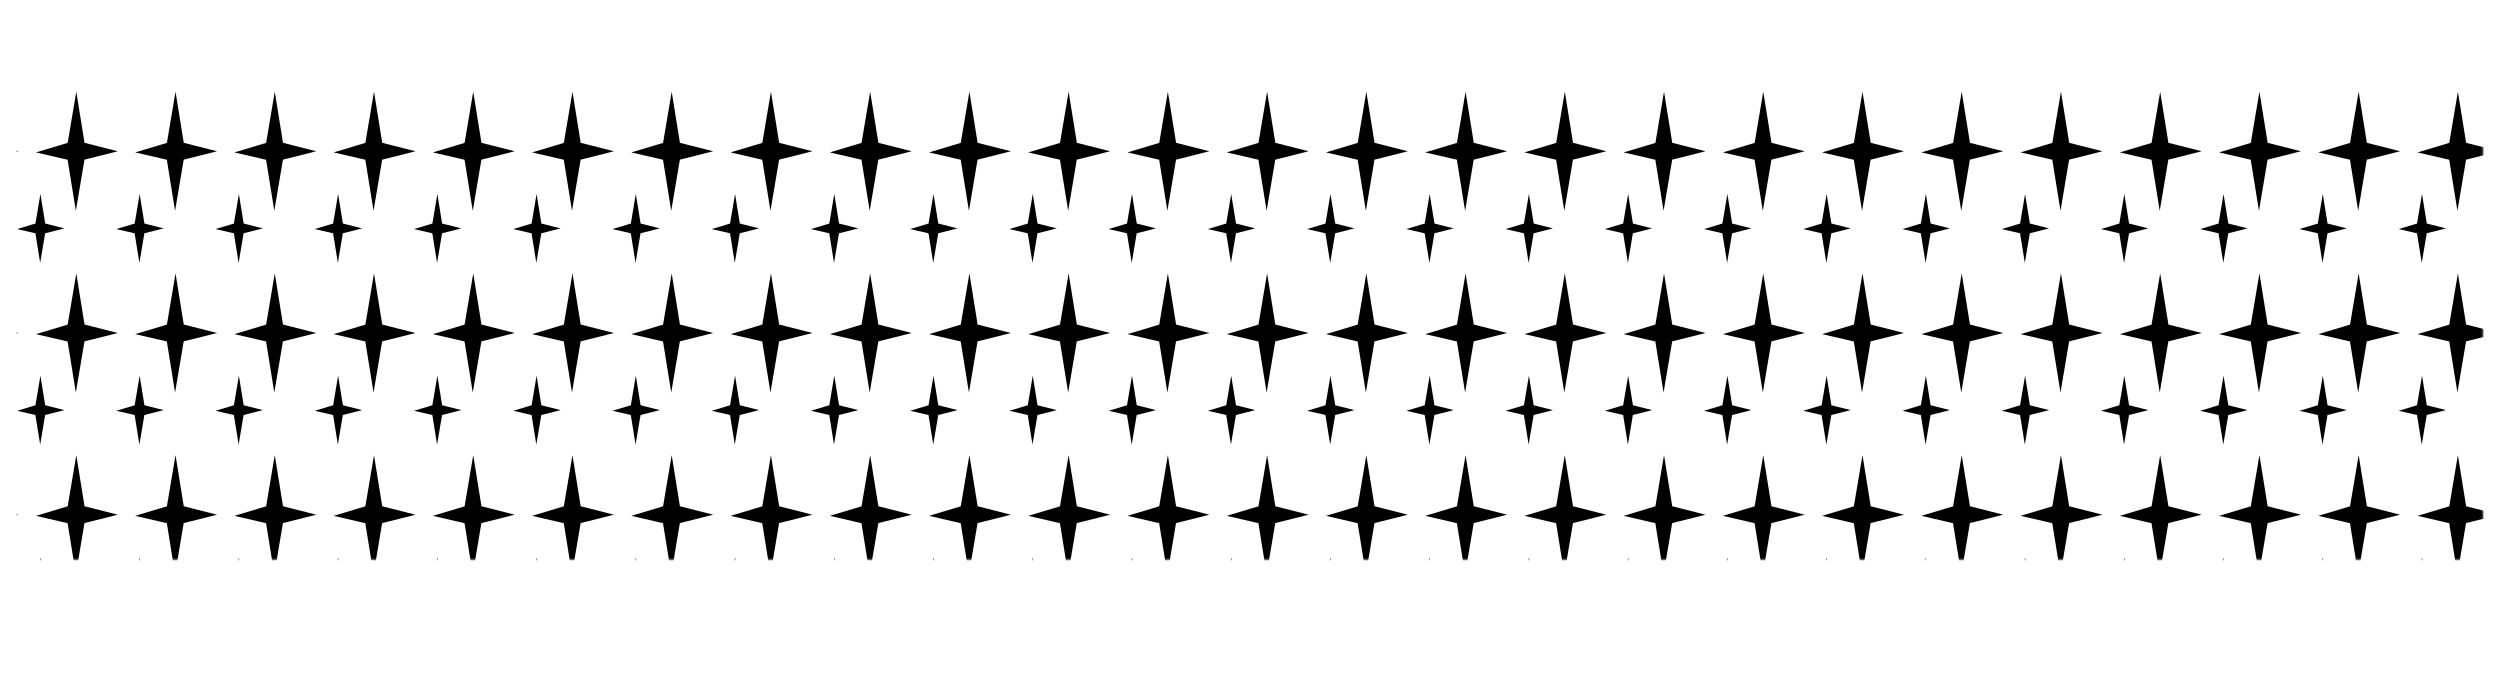 <?xml version="1.0" encoding="UTF-8"?> <svg xmlns="http://www.w3.org/2000/svg" width="1500" height="406" viewBox="0 0 1500 406" fill="none"><mask id="mask0_131_4" style="mask-type:luminance" maskUnits="userSpaceOnUse" x="10" y="55" width="1480" height="281"><path d="M1489.76 55.01H10.25V335.8H1489.76V55.01Z" fill="white"></path></mask><g mask="url(#mask0_131_4)"><path d="M-3.19 87.12L-8.82 85.69L-10.081 77.89L-13.761 55.01L-18.941 85.73L-37.98 91.45L-21.101 95.35L-18.98 95.84L-17.291 106.3L-14.04 126.52L-12.23 115.79L-8.86 95.8L-4.96 94.82L11.13 90.76L-3.19 87.12Z" fill="black"></path><path d="M56.35 87.12L50.72 85.69L49.46 77.89L45.78 55.01L40.6 85.73L21.56 91.45L38.44 95.35L40.56 95.84L42.25 106.3L45.5 126.52L47.31 115.79L50.68 95.8L54.58 94.82L70.67 90.76L56.35 87.12Z" fill="black"></path><path d="M30.37 134.93L27.11 134.11L26.39 129.59L25.8 125.96L25.15 121.94L24.55 118.2L24.26 116.36L23.97 118.05L23.23 122.42L22.5 126.79L21.26 134.13L10.25 137.44L21.24 139.98L24.1 157.73L27.09 139.96L38.65 137.04L30.37 134.93Z" fill="black"></path><path d="M115.89 87.12L110.26 85.69L109 77.89L105.32 55.01L100.14 85.73L81.1 91.45L97.98 95.35L100.1 95.84L101.79 106.3L105.04 126.52L106.85 115.79L110.22 95.8L114.12 94.82L130.21 90.76L115.89 87.12Z" fill="black"></path><path d="M89.909 134.93L86.649 134.11L85.929 129.59L85.339 125.96L84.689 121.94L84.089 118.2L83.799 116.36L83.509 118.05L82.769 122.42L82.039 126.79L80.799 134.13L69.779 137.44L80.779 139.98L83.639 157.73L86.629 139.96L98.189 137.04L89.909 134.93Z" fill="black"></path><path d="M175.42 87.12L169.8 85.69L168.54 77.89L164.86 55.01L159.68 85.73L140.64 91.45L157.52 95.35L159.64 95.84L161.33 106.3L164.58 126.52L166.39 115.79L169.76 95.8L173.66 94.82L189.75 90.76L175.42 87.12Z" fill="black"></path><path d="M149.449 134.93L146.189 134.11L145.469 129.59L144.879 125.96L144.229 121.94L143.629 118.2L143.329 116.36L143.049 118.05L142.309 122.42L141.579 126.79L140.339 134.13L129.319 137.44L140.319 139.98L143.179 157.73L146.169 139.96L157.729 137.04L149.449 134.93Z" fill="black"></path><path d="M234.96 87.12L229.34 85.69L228.08 77.89L224.4 55.01L219.22 85.73L200.18 91.45L217.06 95.35L219.18 95.84L220.87 106.3L224.12 126.52L225.93 115.79L229.3 95.8L233.2 94.82L249.29 90.76L234.96 87.12Z" fill="black"></path><path d="M208.989 134.93L205.729 134.11L204.999 129.59L204.419 125.96L203.769 121.94L203.169 118.2L202.869 116.36L202.589 118.05L201.849 122.42L201.119 126.79L199.879 134.13L188.859 137.44L199.859 139.98L202.709 157.73L205.709 139.96L217.269 137.04L208.989 134.93Z" fill="black"></path><path d="M294.5 87.12L288.88 85.69L287.62 77.89L283.94 55.01L278.76 85.73L259.72 91.45L276.6 95.35L278.72 95.84L280.41 106.3L283.66 126.52L285.47 115.79L288.84 95.8L292.74 94.82L308.83 90.76L294.5 87.12Z" fill="black"></path><path d="M268.529 134.93L265.269 134.11L264.539 129.59L263.959 125.96L263.309 121.94L262.709 118.2L262.409 116.36L262.129 118.05L261.389 122.42L260.659 126.79L259.419 134.13L248.399 137.44L259.399 139.98L262.249 157.73L265.249 139.96L276.809 137.04L268.529 134.93Z" fill="black"></path><path d="M354.04 87.12L348.41 85.69L347.16 77.89L343.48 55.01L338.3 85.73L319.26 91.45L336.14 95.35L338.26 95.84L339.95 106.3L343.2 126.52L345.01 115.79L348.38 95.8L352.28 94.82L368.37 90.76L354.04 87.12Z" fill="black"></path><path d="M328.069 134.93L324.809 134.11L324.079 129.59L323.499 125.96L322.849 121.94L322.249 118.2L321.949 116.36L321.669 118.05L320.929 122.42L320.199 126.79L318.959 134.13L307.939 137.44L318.939 139.98L321.789 157.73L324.789 139.96L336.349 137.04L328.069 134.93Z" fill="black"></path><path d="M413.58 87.12L407.95 85.69L406.7 77.89L403.02 55.01L397.84 85.73L378.8 91.45L395.68 95.35L397.8 95.84L399.49 106.3L402.74 126.52L404.55 115.79L407.92 95.8L411.82 94.82L427.91 90.76L413.58 87.12Z" fill="black"></path><path d="M387.609 134.93L384.349 134.11L383.619 129.59L383.039 125.96L382.389 121.94L381.789 118.2L381.489 116.36L381.209 118.05L380.469 122.42L379.739 126.79L378.499 134.13L367.479 137.44L378.479 139.98L381.329 157.73L384.329 139.96L395.889 137.04L387.609 134.93Z" fill="black"></path><path d="M473.12 87.12L467.49 85.69L466.24 77.89L462.56 55.01L457.38 85.73L438.34 91.45L455.22 95.35L457.34 95.84L459.02 106.3L462.28 126.52L464.09 115.79L467.46 95.8L471.36 94.82L487.45 90.76L473.12 87.12Z" fill="black"></path><path d="M447.15 134.93L443.89 134.11L443.16 129.59L442.58 125.96L441.93 121.94L441.33 118.2L441.03 116.36L440.75 118.05L440.01 122.42L439.28 126.79L438.04 134.13L427.02 137.44L438.02 139.98L440.87 157.73L443.87 139.96L455.43 137.04L447.15 134.93Z" fill="black"></path><path d="M532.66 87.12L527.03 85.69L525.78 77.89L522.1 55.01L516.92 85.73L497.88 91.45L514.76 95.35L516.88 95.84L518.56 106.3L521.82 126.52L523.63 115.79L527 95.8L530.9 94.82L546.99 90.76L532.66 87.12Z" fill="black"></path><path d="M506.69 134.93L503.43 134.11L502.7 129.59L502.12 125.96L501.47 121.94L500.87 118.2L500.57 116.36L500.29 118.05L499.55 122.42L498.82 126.79L497.58 134.13L486.56 137.44L497.56 139.98L500.41 157.73L503.41 139.96L514.97 137.04L506.69 134.93Z" fill="black"></path><path d="M592.2 87.12L586.57 85.69L585.32 77.89L581.64 55.01L576.46 85.73L557.42 91.45L574.3 95.35L576.42 95.84L578.1 106.3L581.36 126.52L583.17 115.79L586.54 95.8L590.44 94.82L606.53 90.76L592.2 87.12Z" fill="black"></path><path d="M566.23 134.93L562.97 134.11L562.24 129.59L561.66 125.96L561.01 121.94L560.41 118.2L560.11 116.36L559.83 118.05L559.09 122.42L558.36 126.79L557.12 134.13L546.1 137.44L557.1 139.98L559.95 157.73L562.95 139.96L574.51 137.04L566.23 134.93Z" fill="black"></path><path d="M651.74 87.12L646.11 85.69L644.86 77.89L641.18 55.01L636 85.73L616.96 91.45L633.84 95.35L635.96 95.84L637.64 106.3L640.9 126.52L642.71 115.79L646.07 95.8L649.98 94.82L666.07 90.76L651.74 87.12Z" fill="black"></path><path d="M625.77 134.93L622.51 134.11L621.78 129.59L621.2 125.96L620.55 121.94L619.95 118.2L619.65 116.36L619.37 118.05L618.63 122.42L617.9 126.79L616.66 134.13L605.64 137.44L616.64 139.98L619.49 157.73L622.49 139.96L634.05 137.04L625.77 134.93Z" fill="black"></path><path d="M711.28 87.12L705.65 85.69L704.4 77.89L700.72 55.01L695.54 85.73L676.5 91.45L693.38 95.35L695.5 95.84L697.18 106.3L700.44 126.52L702.25 115.79L705.61 95.8L709.52 94.82L725.61 90.76L711.28 87.12Z" fill="black"></path><path d="M685.31 134.93L682.05 134.11L681.32 129.59L680.74 125.96L680.09 121.94L679.49 118.2L679.19 116.36L678.91 118.05L678.17 122.42L677.44 126.79L676.2 134.13L665.18 137.44L676.18 139.98L679.03 157.73L682.03 139.96L693.59 137.04L685.31 134.93Z" fill="black"></path><path d="M770.82 87.12L765.19 85.69L763.94 77.89L760.26 55.01L755.08 85.73L736.04 91.45L752.92 95.35L755.04 95.84L756.72 106.3L759.98 126.52L761.79 115.79L765.15 95.8L769.06 94.82L785.15 90.76L770.82 87.12Z" fill="black"></path><path d="M744.85 134.93L741.59 134.11L740.86 129.59L740.28 125.96L739.63 121.94L739.03 118.2L738.73 116.36L738.45 118.05L737.71 122.42L736.98 126.79L735.74 134.13L724.72 137.44L735.72 139.98L738.57 157.73L741.57 139.96L753.13 137.04L744.85 134.93Z" fill="black"></path><path d="M830.36 87.12L824.73 85.69L823.48 77.89L819.8 55.01L814.62 85.73L795.58 91.45L812.46 95.35L814.58 95.84L816.26 106.3L819.52 126.52L821.33 115.79L824.69 95.8L828.6 94.82L844.69 90.76L830.36 87.12Z" fill="black"></path><path d="M804.39 134.93L801.13 134.11L800.4 129.59L799.82 125.96L799.17 121.94L798.57 118.2L798.27 116.36L797.99 118.05L797.25 122.42L796.52 126.79L795.28 134.13L784.26 137.44L795.26 139.98L798.11 157.73L801.11 139.96L812.67 137.04L804.39 134.93Z" fill="black"></path><path d="M889.9 87.12L884.27 85.69L883.02 77.89L879.34 55.01L874.16 85.73L855.12 91.45L872 95.35L874.12 95.84L875.8 106.3L879.06 126.52L880.87 115.79L884.23 95.8L888.14 94.82L904.23 90.76L889.9 87.12Z" fill="black"></path><path d="M863.93 134.93L860.67 134.11L859.94 129.59L859.36 125.96L858.71 121.94L858.11 118.2L857.81 116.36L857.53 118.05L856.79 122.42L856.06 126.79L854.82 134.13L843.8 137.44L854.8 139.98L857.65 157.73L860.65 139.96L872.21 137.04L863.93 134.93Z" fill="black"></path><path d="M949.44 87.12L943.81 85.69L942.56 77.89L938.88 55.01L933.7 85.73L914.66 91.45L931.54 95.35L933.66 95.84L935.34 106.3L938.6 126.52L940.41 115.79L943.77 95.8L947.68 94.82L963.77 90.76L949.44 87.12Z" fill="black"></path><path d="M923.47 134.93L920.21 134.11L919.48 129.59L918.9 125.96L918.25 121.94L917.65 118.2L917.35 116.36L917.07 118.05L916.33 122.42L915.6 126.79L914.36 134.13L903.34 137.44L914.34 139.98L917.19 157.73L920.19 139.96L931.75 137.04L923.47 134.93Z" fill="black"></path><path d="M1008.98 87.12L1003.35 85.69L1002.1 77.89L998.41 55.01L993.24 85.73L974.2 91.45L991.08 95.35L993.2 95.84L994.88 106.3L998.14 126.52L999.95 115.79L1003.31 95.8L1007.22 94.82L1023.31 90.76L1008.98 87.12Z" fill="black"></path><path d="M983.01 134.93L979.75 134.11L979.02 129.59L978.44 125.96L977.79 121.94L977.19 118.2L976.89 116.36L976.61 118.05L975.87 122.42L975.13 126.79L973.9 134.13L962.88 137.44L973.88 139.98L976.73 157.73L979.73 139.96L991.29 137.04L983.01 134.93Z" fill="black"></path><path d="M1068.52 87.12L1062.89 85.69L1061.64 77.89L1057.95 55.01L1052.78 85.73L1033.74 91.45L1050.62 95.35L1052.74 95.84L1054.42 106.3L1057.68 126.52L1059.49 115.79L1062.85 95.8L1066.76 94.82L1082.85 90.76L1068.52 87.12Z" fill="black"></path><path d="M1042.55 134.93L1039.29 134.11L1038.56 129.59L1037.98 125.96L1037.33 121.94L1036.73 118.2L1036.43 116.36L1036.15 118.05L1035.41 122.42L1034.67 126.79L1033.44 134.13L1022.42 137.44L1033.42 139.98L1036.27 157.73L1039.27 139.96L1050.83 137.04L1042.55 134.93Z" fill="black"></path><path d="M1128.06 87.12L1122.43 85.69L1121.18 77.89L1117.49 55.01L1112.32 85.73L1093.28 91.45L1110.16 95.35L1112.28 95.84L1113.96 106.3L1117.22 126.52L1119.03 115.79L1122.39 95.8L1126.3 94.82L1142.38 90.76L1128.06 87.12Z" fill="black"></path><path d="M1102.09 134.93L1098.83 134.11L1098.1 129.59L1097.52 125.96L1096.87 121.94L1096.27 118.2L1095.97 116.36L1095.69 118.05L1094.95 122.42L1094.21 126.79L1092.98 134.13L1081.96 137.44L1092.96 139.98L1095.81 157.73L1098.81 139.96L1110.37 137.04L1102.09 134.93Z" fill="black"></path><path d="M1187.6 87.12L1181.97 85.69L1180.72 77.89L1177.03 55.01L1171.86 85.73L1152.82 91.45L1169.7 95.35L1171.82 95.84L1173.5 106.3L1176.76 126.52L1178.57 115.79L1181.93 95.8L1185.84 94.82L1201.92 90.76L1187.6 87.12Z" fill="black"></path><path d="M1161.63 134.93L1158.37 134.11L1157.64 129.59L1157.06 125.96L1156.41 121.94L1155.81 118.2L1155.51 116.36L1155.23 118.05L1154.49 122.42L1153.75 126.79L1152.52 134.13L1141.5 137.44L1152.5 139.98L1155.35 157.73L1158.35 139.96L1169.91 137.04L1161.63 134.93Z" fill="black"></path><path d="M1247.14 87.12L1241.51 85.69L1240.26 77.89L1236.57 55.01L1231.4 85.73L1212.36 91.45L1229.24 95.35L1231.36 95.84L1233.04 106.3L1236.3 126.52L1238.1 115.79L1241.47 95.8L1245.38 94.82L1261.46 90.76L1247.14 87.12Z" fill="black"></path><path d="M1221.16 134.93L1217.91 134.11L1217.18 129.59L1216.6 125.96L1215.95 121.94L1215.35 118.2L1215.05 116.36L1214.77 118.05L1214.03 122.42L1213.29 126.79L1212.06 134.13L1201.04 137.44L1212.04 139.98L1214.89 157.73L1217.89 139.96L1229.45 137.04L1221.16 134.93Z" fill="black"></path><path d="M1306.68 87.12L1301.05 85.69L1299.8 77.89L1296.11 55.01L1290.94 85.73L1271.9 91.45L1288.78 95.35L1290.9 95.84L1292.58 106.3L1295.84 126.52L1297.64 115.79L1301.01 95.8L1304.92 94.82L1321 90.76L1306.68 87.12Z" fill="black"></path><path d="M1280.7 134.93L1277.45 134.11L1276.72 129.59L1276.14 125.96L1275.49 121.94L1274.89 118.2L1274.59 116.36L1274.31 118.05L1273.57 122.42L1272.83 126.79L1271.6 134.13L1260.58 137.44L1271.57 139.98L1274.43 157.73L1277.43 139.96L1288.99 137.04L1280.7 134.93Z" fill="black"></path><path d="M1366.22 87.12L1360.59 85.69L1359.34 77.89L1355.65 55.01L1350.48 85.73L1331.44 91.45L1348.32 95.35L1350.44 95.84L1352.12 106.3L1355.38 126.52L1357.18 115.79L1360.55 95.8L1364.46 94.82L1380.54 90.76L1366.22 87.12Z" fill="black"></path><path d="M1340.24 134.93L1336.99 134.11L1336.26 129.59L1335.68 125.96L1335.03 121.94L1334.43 118.2L1334.13 116.36L1333.85 118.05L1333.11 122.42L1332.37 126.79L1331.14 134.13L1320.12 137.44L1331.11 139.98L1333.97 157.73L1336.97 139.96L1348.53 137.04L1340.24 134.93Z" fill="black"></path><path d="M1425.76 87.12L1420.13 85.69L1418.88 77.89L1415.19 55.01L1410.02 85.73L1390.98 91.45L1407.86 95.35L1409.98 95.84L1411.66 106.3L1414.92 126.52L1416.72 115.79L1420.09 95.8L1424 94.82L1440.08 90.76L1425.76 87.12Z" fill="black"></path><path d="M1399.78 134.93L1396.53 134.11L1395.8 129.59L1395.22 125.96L1394.57 121.94L1393.97 118.2L1393.67 116.36L1393.39 118.05L1392.65 122.42L1391.91 126.79L1390.68 134.13L1379.66 137.44L1390.65 139.98L1393.51 157.73L1396.51 139.96L1408.07 137.04L1399.78 134.93Z" fill="black"></path><path d="M1485.3 87.12L1479.67 85.69L1478.42 77.89L1474.73 55.01L1469.56 85.73L1450.51 91.45L1467.4 95.35L1469.52 95.84L1471.2 106.3L1474.46 126.52L1476.26 115.79L1479.63 95.8L1483.54 94.82L1499.62 90.76L1485.3 87.12Z" fill="black"></path><path d="M1459.32 134.93L1456.07 134.11L1455.34 129.59L1454.76 125.96L1454.11 121.94L1453.51 118.2L1453.21 116.36L1452.92 118.05L1452.19 122.42L1451.45 126.79L1450.22 134.13L1439.2 137.44L1450.19 139.98L1453.05 157.73L1456.04 139.96L1467.61 137.04L1459.32 134.93Z" fill="black"></path><path d="M-3.19 196.15L-8.82 194.72L-10.081 186.92L-13.761 164.04L-18.941 194.76L-37.98 200.48L-21.101 204.38L-18.98 204.87L-17.291 215.33L-14.04 235.55L-12.23 224.83L-8.86 204.83L-4.96 203.85L11.13 199.8L-3.19 196.15Z" fill="black"></path><path d="M56.35 196.15L50.72 194.72L49.46 186.92L45.78 164.04L40.6 194.76L21.56 200.48L38.44 204.38L40.56 204.87L42.25 215.33L45.5 235.55L47.31 224.83L50.68 204.83L54.58 203.85L70.67 199.8L56.35 196.15Z" fill="black"></path><path d="M30.37 243.97L27.11 243.14L26.39 238.63L25.8 234.99L25.15 230.97L24.55 227.23L24.26 225.39L23.97 227.09L23.23 231.45L22.5 235.82L21.26 243.16L10.25 246.47L21.24 249.01L24.1 266.76L27.09 248.99L38.65 246.07L30.37 243.97Z" fill="black"></path><path d="M115.89 196.15L110.26 194.72L109 186.92L105.32 164.04L100.14 194.76L81.1 200.48L97.98 204.38L100.1 204.87L101.79 215.33L105.04 235.55L106.85 224.83L110.22 204.83L114.12 203.85L130.21 199.8L115.89 196.15Z" fill="black"></path><path d="M89.909 243.97L86.649 243.14L85.929 238.63L85.339 234.99L84.689 230.97L84.089 227.23L83.799 225.39L83.509 227.09L82.769 231.45L82.039 235.82L80.799 243.16L69.779 246.47L80.779 249.01L83.639 266.76L86.629 248.99L98.189 246.07L89.909 243.97Z" fill="black"></path><path d="M175.42 196.15L169.8 194.72L168.54 186.92L164.86 164.04L159.68 194.76L140.64 200.48L157.52 204.38L159.64 204.87L161.33 215.33L164.58 235.55L166.39 224.83L169.76 204.83L173.66 203.85L189.75 199.8L175.42 196.15Z" fill="black"></path><path d="M149.449 243.97L146.189 243.14L145.469 238.63L144.879 234.99L144.229 230.97L143.629 227.23L143.329 225.39L143.049 227.09L142.309 231.45L141.579 235.82L140.339 243.16L129.319 246.47L140.319 249.01L143.179 266.76L146.169 248.99L157.729 246.07L149.449 243.97Z" fill="black"></path><path d="M234.96 196.15L229.34 194.72L228.08 186.92L224.4 164.04L219.22 194.76L200.18 200.48L217.06 204.38L219.18 204.87L220.87 215.33L224.12 235.55L225.93 224.83L229.3 204.83L233.2 203.85L249.29 199.8L234.96 196.15Z" fill="black"></path><path d="M208.989 243.97L205.729 243.14L204.999 238.63L204.419 234.99L203.769 230.97L203.169 227.23L202.869 225.39L202.589 227.09L201.849 231.45L201.119 235.82L199.879 243.16L188.859 246.47L199.859 249.01L202.709 266.76L205.709 248.99L217.269 246.07L208.989 243.97Z" fill="black"></path><path d="M294.5 196.15L288.88 194.72L287.62 186.92L283.94 164.04L278.76 194.76L259.72 200.48L276.6 204.38L278.72 204.87L280.41 215.33L283.66 235.55L285.47 224.83L288.84 204.83L292.74 203.85L308.83 199.8L294.5 196.15Z" fill="black"></path><path d="M268.529 243.97L265.269 243.14L264.539 238.63L263.959 234.99L263.309 230.97L262.709 227.23L262.409 225.39L262.129 227.09L261.389 231.45L260.659 235.82L259.419 243.16L248.399 246.47L259.399 249.01L262.249 266.76L265.249 248.99L276.809 246.07L268.529 243.97Z" fill="black"></path><path d="M354.04 196.15L348.41 194.72L347.16 186.92L343.48 164.04L338.3 194.76L319.26 200.48L336.14 204.38L338.26 204.87L339.95 215.33L343.2 235.55L345.01 224.83L348.38 204.83L352.28 203.85L368.37 199.8L354.04 196.15Z" fill="black"></path><path d="M328.069 243.97L324.809 243.14L324.079 238.63L323.499 234.99L322.849 230.97L322.249 227.23L321.949 225.39L321.669 227.09L320.929 231.45L320.199 235.82L318.959 243.16L307.939 246.47L318.939 249.01L321.789 266.76L324.789 248.99L336.349 246.07L328.069 243.97Z" fill="black"></path><path d="M413.58 196.15L407.95 194.72L406.7 186.92L403.02 164.04L397.84 194.76L378.8 200.48L395.68 204.38L397.8 204.87L399.49 215.33L402.74 235.55L404.55 224.83L407.92 204.83L411.82 203.85L427.91 199.8L413.58 196.15Z" fill="black"></path><path d="M387.609 243.97L384.349 243.14L383.619 238.63L383.039 234.99L382.389 230.97L381.789 227.23L381.489 225.39L381.209 227.09L380.469 231.45L379.739 235.82L378.499 243.16L367.479 246.47L378.479 249.01L381.329 266.76L384.329 248.99L395.889 246.07L387.609 243.97Z" fill="black"></path><path d="M473.12 196.15L467.49 194.72L466.24 186.92L462.56 164.04L457.38 194.76L438.34 200.48L455.22 204.38L457.34 204.87L459.02 215.33L462.28 235.55L464.09 224.83L467.46 204.83L471.36 203.85L487.45 199.8L473.12 196.15Z" fill="black"></path><path d="M447.15 243.97L443.89 243.14L443.16 238.63L442.58 234.99L441.93 230.97L441.33 227.23L441.03 225.39L440.75 227.09L440.01 231.45L439.28 235.82L438.04 243.16L427.02 246.47L438.02 249.01L440.87 266.76L443.87 248.99L455.43 246.07L447.15 243.97Z" fill="black"></path><path d="M532.66 196.15L527.03 194.72L525.78 186.92L522.1 164.04L516.92 194.76L497.88 200.48L514.76 204.38L516.88 204.87L518.56 215.33L521.82 235.55L523.63 224.83L527 204.83L530.9 203.85L546.99 199.8L532.66 196.15Z" fill="black"></path><path d="M506.69 243.97L503.43 243.14L502.7 238.63L502.12 234.99L501.47 230.97L500.87 227.23L500.57 225.39L500.29 227.09L499.55 231.45L498.82 235.82L497.58 243.16L486.56 246.47L497.56 249.01L500.41 266.76L503.41 248.99L514.97 246.07L506.69 243.97Z" fill="black"></path><path d="M592.2 196.15L586.57 194.72L585.32 186.92L581.64 164.04L576.46 194.76L557.42 200.48L574.3 204.38L576.42 204.87L578.1 215.33L581.36 235.55L583.17 224.83L586.54 204.83L590.44 203.85L606.53 199.8L592.2 196.15Z" fill="black"></path><path d="M566.23 243.97L562.97 243.14L562.24 238.63L561.66 234.99L561.01 230.97L560.41 227.23L560.11 225.39L559.83 227.09L559.09 231.45L558.36 235.82L557.12 243.16L546.1 246.47L557.1 249.01L559.95 266.76L562.95 248.99L574.51 246.07L566.23 243.97Z" fill="black"></path><path d="M651.74 196.15L646.11 194.72L644.86 186.92L641.18 164.04L636 194.76L616.96 200.48L633.84 204.38L635.96 204.87L637.64 215.33L640.9 235.55L642.71 224.83L646.07 204.83L649.98 203.85L666.07 199.8L651.74 196.15Z" fill="black"></path><path d="M625.77 243.97L622.51 243.14L621.78 238.63L621.2 234.99L620.55 230.97L619.95 227.23L619.65 225.39L619.37 227.09L618.63 231.45L617.9 235.82L616.66 243.16L605.64 246.47L616.64 249.01L619.49 266.76L622.49 248.99L634.05 246.07L625.77 243.97Z" fill="black"></path><path d="M711.28 196.15L705.65 194.72L704.4 186.92L700.72 164.04L695.54 194.76L676.5 200.48L693.38 204.38L695.5 204.87L697.18 215.33L700.44 235.55L702.25 224.83L705.61 204.83L709.52 203.85L725.61 199.8L711.28 196.15Z" fill="black"></path><path d="M685.31 243.97L682.05 243.14L681.32 238.63L680.74 234.99L680.09 230.97L679.49 227.23L679.19 225.39L678.91 227.09L678.17 231.45L677.44 235.82L676.2 243.16L665.18 246.47L676.18 249.01L679.03 266.76L682.03 248.99L693.59 246.07L685.31 243.97Z" fill="black"></path><path d="M770.82 196.15L765.19 194.72L763.94 186.92L760.26 164.04L755.08 194.76L736.04 200.48L752.92 204.38L755.04 204.87L756.72 215.33L759.98 235.55L761.79 224.83L765.15 204.83L769.06 203.85L785.15 199.8L770.82 196.15Z" fill="black"></path><path d="M744.85 243.97L741.59 243.14L740.86 238.63L740.28 234.99L739.63 230.97L739.03 227.23L738.73 225.39L738.45 227.09L737.71 231.45L736.98 235.82L735.74 243.16L724.72 246.47L735.72 249.01L738.57 266.76L741.57 248.99L753.13 246.07L744.85 243.97Z" fill="black"></path><path d="M830.36 196.15L824.73 194.72L823.48 186.92L819.8 164.04L814.62 194.76L795.58 200.48L812.46 204.38L814.58 204.87L816.26 215.33L819.52 235.55L821.33 224.83L824.69 204.83L828.6 203.85L844.69 199.8L830.36 196.15Z" fill="black"></path><path d="M804.39 243.97L801.13 243.14L800.4 238.63L799.82 234.99L799.17 230.97L798.57 227.23L798.27 225.39L797.99 227.09L797.25 231.45L796.52 235.82L795.28 243.16L784.26 246.47L795.26 249.01L798.11 266.76L801.11 248.99L812.67 246.07L804.39 243.97Z" fill="black"></path><path d="M889.9 196.15L884.27 194.72L883.02 186.92L879.34 164.04L874.16 194.76L855.12 200.48L872 204.38L874.12 204.87L875.8 215.33L879.06 235.55L880.87 224.83L884.23 204.83L888.14 203.85L904.23 199.8L889.9 196.15Z" fill="black"></path><path d="M863.93 243.97L860.67 243.14L859.94 238.63L859.36 234.99L858.71 230.97L858.11 227.23L857.81 225.39L857.53 227.09L856.79 231.45L856.06 235.82L854.82 243.16L843.8 246.47L854.8 249.01L857.65 266.76L860.65 248.99L872.21 246.07L863.93 243.97Z" fill="black"></path><path d="M949.44 196.15L943.81 194.72L942.56 186.92L938.88 164.04L933.7 194.76L914.66 200.48L931.54 204.38L933.66 204.87L935.34 215.33L938.6 235.55L940.41 224.83L943.77 204.83L947.68 203.85L963.77 199.8L949.44 196.15Z" fill="black"></path><path d="M923.47 243.97L920.21 243.14L919.48 238.63L918.9 234.99L918.25 230.97L917.65 227.23L917.35 225.39L917.07 227.09L916.33 231.45L915.6 235.82L914.36 243.16L903.34 246.47L914.34 249.01L917.19 266.76L920.19 248.99L931.75 246.07L923.47 243.97Z" fill="black"></path><path d="M1008.98 196.15L1003.35 194.72L1002.1 186.92L998.41 164.04L993.24 194.76L974.2 200.48L991.08 204.38L993.2 204.87L994.88 215.33L998.14 235.55L999.95 224.83L1003.31 204.83L1007.22 203.85L1023.31 199.8L1008.98 196.15Z" fill="black"></path><path d="M983.01 243.97L979.75 243.14L979.02 238.63L978.44 234.99L977.79 230.97L977.19 227.23L976.89 225.39L976.61 227.09L975.87 231.45L975.13 235.82L973.9 243.16L962.88 246.47L973.88 249.01L976.73 266.76L979.73 248.99L991.29 246.07L983.01 243.97Z" fill="black"></path><path d="M1068.52 196.15L1062.89 194.72L1061.64 186.92L1057.95 164.04L1052.78 194.76L1033.74 200.48L1050.62 204.38L1052.74 204.87L1054.42 215.33L1057.68 235.55L1059.49 224.83L1062.85 204.83L1066.76 203.85L1082.85 199.8L1068.52 196.15Z" fill="black"></path><path d="M1042.55 243.97L1039.29 243.14L1038.56 238.63L1037.98 234.99L1037.33 230.97L1036.73 227.23L1036.43 225.39L1036.15 227.09L1035.41 231.45L1034.67 235.82L1033.44 243.16L1022.42 246.47L1033.42 249.01L1036.27 266.76L1039.27 248.99L1050.83 246.07L1042.55 243.97Z" fill="black"></path><path d="M1128.06 196.15L1122.43 194.72L1121.18 186.92L1117.49 164.04L1112.32 194.76L1093.28 200.48L1110.16 204.38L1112.28 204.87L1113.96 215.33L1117.22 235.55L1119.03 224.83L1122.39 204.83L1126.3 203.85L1142.38 199.8L1128.06 196.15Z" fill="black"></path><path d="M1102.09 243.97L1098.83 243.14L1098.1 238.63L1097.52 234.99L1096.87 230.97L1096.27 227.23L1095.97 225.39L1095.69 227.09L1094.95 231.45L1094.21 235.82L1092.98 243.16L1081.96 246.47L1092.96 249.01L1095.81 266.76L1098.81 248.99L1110.37 246.07L1102.09 243.97Z" fill="black"></path><path d="M1187.6 196.15L1181.97 194.72L1180.72 186.92L1177.03 164.04L1171.86 194.76L1152.82 200.48L1169.7 204.38L1171.82 204.87L1173.5 215.33L1176.76 235.55L1178.57 224.83L1181.93 204.83L1185.84 203.85L1201.92 199.8L1187.6 196.15Z" fill="black"></path><path d="M1161.63 243.97L1158.37 243.14L1157.64 238.63L1157.06 234.99L1156.41 230.97L1155.81 227.23L1155.51 225.39L1155.23 227.09L1154.49 231.45L1153.75 235.82L1152.52 243.16L1141.5 246.47L1152.5 249.01L1155.35 266.76L1158.35 248.99L1169.91 246.07L1161.63 243.97Z" fill="black"></path><path d="M1247.14 196.15L1241.51 194.72L1240.26 186.92L1236.57 164.04L1231.4 194.76L1212.36 200.48L1229.24 204.38L1231.36 204.87L1233.04 215.33L1236.3 235.55L1238.1 224.83L1241.47 204.83L1245.38 203.85L1261.46 199.8L1247.14 196.15Z" fill="black"></path><path d="M1221.16 243.97L1217.91 243.14L1217.18 238.63L1216.6 234.99L1215.95 230.97L1215.35 227.23L1215.05 225.39L1214.77 227.09L1214.03 231.45L1213.29 235.82L1212.06 243.16L1201.04 246.47L1212.04 249.01L1214.89 266.76L1217.89 248.99L1229.45 246.07L1221.16 243.97Z" fill="black"></path><path d="M1306.68 196.15L1301.05 194.72L1299.8 186.92L1296.11 164.04L1290.94 194.76L1271.9 200.48L1288.78 204.38L1290.9 204.87L1292.58 215.33L1295.84 235.55L1297.64 224.83L1301.01 204.83L1304.92 203.85L1321 199.8L1306.68 196.15Z" fill="black"></path><path d="M1280.7 243.97L1277.45 243.14L1276.72 238.63L1276.14 234.99L1275.49 230.97L1274.89 227.23L1274.59 225.39L1274.31 227.09L1273.57 231.45L1272.83 235.82L1271.6 243.16L1260.58 246.47L1271.57 249.01L1274.43 266.76L1277.43 248.99L1288.99 246.07L1280.7 243.97Z" fill="black"></path><path d="M1366.22 196.15L1360.59 194.72L1359.34 186.92L1355.65 164.04L1350.48 194.76L1331.44 200.48L1348.32 204.38L1350.44 204.87L1352.12 215.33L1355.38 235.55L1357.18 224.83L1360.55 204.83L1364.46 203.85L1380.54 199.8L1366.22 196.15Z" fill="black"></path><path d="M1340.24 243.97L1336.99 243.14L1336.26 238.63L1335.68 234.99L1335.03 230.97L1334.43 227.23L1334.13 225.39L1333.85 227.09L1333.11 231.45L1332.37 235.82L1331.14 243.16L1320.12 246.47L1331.11 249.01L1333.97 266.76L1336.97 248.99L1348.53 246.07L1340.24 243.97Z" fill="black"></path><path d="M1425.76 196.15L1420.13 194.72L1418.88 186.92L1415.19 164.04L1410.02 194.76L1390.98 200.48L1407.86 204.38L1409.98 204.87L1411.66 215.33L1414.92 235.55L1416.72 224.83L1420.09 204.83L1424 203.85L1440.08 199.8L1425.76 196.15Z" fill="black"></path><path d="M1399.78 243.97L1396.53 243.14L1395.8 238.63L1395.22 234.99L1394.57 230.97L1393.97 227.23L1393.67 225.39L1393.39 227.09L1392.65 231.45L1391.91 235.82L1390.68 243.16L1379.66 246.47L1390.65 249.01L1393.51 266.76L1396.51 248.99L1408.07 246.07L1399.78 243.97Z" fill="black"></path><path d="M1485.3 196.15L1479.67 194.72L1478.42 186.92L1474.73 164.04L1469.56 194.76L1450.51 200.48L1467.4 204.38L1469.52 204.87L1471.2 215.33L1474.46 235.55L1476.26 224.83L1479.63 204.83L1483.54 203.85L1499.62 199.8L1485.3 196.15Z" fill="black"></path><path d="M1459.32 243.97L1456.07 243.14L1455.34 238.63L1454.76 234.99L1454.11 230.97L1453.51 227.23L1453.21 225.39L1452.92 227.09L1452.19 231.45L1451.45 235.82L1450.22 243.16L1439.2 246.47L1450.19 249.01L1453.05 266.76L1456.04 248.99L1467.61 246.07L1459.32 243.97Z" fill="black"></path><path d="M-3.19 305.18L-8.82 303.75L-10.081 295.95L-13.761 273.07L-18.941 303.79L-37.98 309.51L-21.101 313.41L-18.98 313.9L-17.291 324.36L-14.04 344.58L-12.23 333.86L-8.86 313.86L-4.96 312.88L11.13 308.83L-3.19 305.18Z" fill="black"></path><path d="M56.35 305.18L50.72 303.75L49.46 295.95L45.78 273.07L40.6 303.79L21.56 309.51L38.44 313.41L40.56 313.9L42.25 324.36L45.5 344.58L47.31 333.86L50.68 313.86L54.58 312.88L70.67 308.83L56.35 305.18Z" fill="black"></path><path d="M30.37 353L27.11 352.17L26.39 347.66L25.8 344.02L25.15 340L24.55 336.27L24.26 334.42L23.97 336.12L23.23 340.48L22.5 344.85L21.26 352.19L10.25 355.5L21.24 358.04L24.1 375.79L27.09 358.02L38.65 355.11L30.37 353Z" fill="black"></path><path d="M115.89 305.18L110.26 303.75L109 295.95L105.32 273.07L100.14 303.79L81.1 309.51L97.98 313.41L100.1 313.9L101.79 324.36L105.04 344.58L106.85 333.86L110.22 313.86L114.12 312.88L130.21 308.83L115.89 305.18Z" fill="black"></path><path d="M89.909 353L86.649 352.17L85.929 347.66L85.339 344.02L84.689 340L84.089 336.27L83.799 334.42L83.509 336.12L82.769 340.48L82.039 344.85L80.799 352.19L69.779 355.5L80.779 358.04L83.639 375.79L86.629 358.02L98.189 355.11L89.909 353Z" fill="black"></path><path d="M175.42 305.18L169.8 303.75L168.54 295.95L164.86 273.07L159.68 303.79L140.64 309.51L157.52 313.41L159.64 313.9L161.33 324.36L164.58 344.58L166.39 333.86L169.76 313.86L173.66 312.88L189.75 308.83L175.42 305.18Z" fill="black"></path><path d="M149.449 353L146.189 352.17L145.469 347.66L144.879 344.02L144.229 340L143.629 336.27L143.329 334.42L143.049 336.12L142.309 340.48L141.579 344.85L140.339 352.19L129.319 355.5L140.319 358.04L143.179 375.79L146.169 358.02L157.729 355.11L149.449 353Z" fill="black"></path><path d="M234.96 305.18L229.34 303.75L228.08 295.95L224.4 273.07L219.22 303.79L200.18 309.51L217.06 313.41L219.18 313.9L220.87 324.36L224.12 344.58L225.93 333.86L229.3 313.86L233.2 312.88L249.29 308.83L234.96 305.18Z" fill="black"></path><path d="M208.989 353L205.729 352.17L204.999 347.66L204.419 344.02L203.769 340L203.169 336.27L202.869 334.42L202.589 336.12L201.849 340.48L201.119 344.85L199.879 352.19L188.859 355.5L199.859 358.04L202.709 375.79L205.709 358.02L217.269 355.11L208.989 353Z" fill="black"></path><path d="M294.5 305.18L288.88 303.75L287.62 295.95L283.94 273.07L278.76 303.79L259.72 309.51L276.6 313.41L278.72 313.9L280.41 324.36L283.66 344.58L285.47 333.86L288.84 313.86L292.74 312.88L308.83 308.83L294.5 305.18Z" fill="black"></path><path d="M268.529 353L265.269 352.17L264.539 347.66L263.959 344.02L263.309 340L262.709 336.27L262.409 334.42L262.129 336.12L261.389 340.48L260.659 344.85L259.419 352.19L248.399 355.5L259.399 358.04L262.249 375.79L265.249 358.02L276.809 355.11L268.529 353Z" fill="black"></path><path d="M354.04 305.18L348.41 303.75L347.16 295.95L343.48 273.07L338.3 303.79L319.26 309.51L336.14 313.41L338.26 313.9L339.95 324.36L343.2 344.58L345.01 333.86L348.38 313.86L352.28 312.88L368.37 308.83L354.04 305.18Z" fill="black"></path><path d="M328.069 353L324.809 352.17L324.079 347.66L323.499 344.02L322.849 340L322.249 336.27L321.949 334.42L321.669 336.12L320.929 340.48L320.199 344.85L318.959 352.19L307.939 355.5L318.939 358.04L321.789 375.79L324.789 358.02L336.349 355.11L328.069 353Z" fill="black"></path><path d="M413.58 305.18L407.95 303.75L406.7 295.95L403.02 273.07L397.84 303.79L378.8 309.51L395.68 313.41L397.8 313.9L399.49 324.36L402.74 344.58L404.55 333.86L407.92 313.86L411.82 312.88L427.91 308.83L413.58 305.18Z" fill="black"></path><path d="M387.609 353L384.349 352.17L383.619 347.66L383.039 344.02L382.389 340L381.789 336.27L381.489 334.42L381.209 336.12L380.469 340.48L379.739 344.85L378.499 352.19L367.479 355.5L378.479 358.04L381.329 375.79L384.329 358.02L395.889 355.11L387.609 353Z" fill="black"></path><path d="M473.12 305.18L467.49 303.75L466.24 295.95L462.56 273.07L457.38 303.79L438.34 309.51L455.22 313.41L457.34 313.9L459.02 324.36L462.28 344.58L464.09 333.86L467.46 313.86L471.36 312.88L487.45 308.83L473.12 305.18Z" fill="black"></path><path d="M447.15 353L443.89 352.17L443.16 347.66L442.58 344.02L441.93 340L441.33 336.27L441.03 334.42L440.75 336.12L440.01 340.48L439.28 344.85L438.04 352.19L427.02 355.5L438.02 358.04L440.87 375.79L443.87 358.02L455.43 355.11L447.15 353Z" fill="black"></path><path d="M532.66 305.18L527.03 303.75L525.78 295.95L522.1 273.07L516.92 303.79L497.88 309.51L514.76 313.41L516.88 313.9L518.56 324.36L521.82 344.58L523.63 333.86L527 313.86L530.9 312.88L546.99 308.83L532.66 305.18Z" fill="black"></path><path d="M506.69 353L503.43 352.17L502.7 347.66L502.12 344.02L501.47 340L500.87 336.27L500.57 334.42L500.29 336.12L499.55 340.48L498.82 344.85L497.58 352.19L486.56 355.5L497.56 358.04L500.41 375.79L503.41 358.02L514.97 355.11L506.69 353Z" fill="black"></path><path d="M592.2 305.18L586.57 303.75L585.32 295.95L581.64 273.07L576.46 303.79L557.42 309.51L574.3 313.41L576.42 313.9L578.1 324.36L581.36 344.58L583.17 333.86L586.54 313.86L590.44 312.88L606.53 308.83L592.2 305.18Z" fill="black"></path><path d="M566.23 353L562.97 352.17L562.24 347.66L561.66 344.02L561.01 340L560.41 336.27L560.11 334.42L559.83 336.12L559.09 340.48L558.36 344.85L557.12 352.19L546.1 355.5L557.1 358.04L559.95 375.79L562.95 358.02L574.51 355.11L566.23 353Z" fill="black"></path><path d="M651.74 305.18L646.11 303.75L644.86 295.95L641.18 273.07L636 303.79L616.96 309.51L633.84 313.41L635.96 313.9L637.64 324.36L640.9 344.58L642.71 333.86L646.07 313.86L649.98 312.88L666.07 308.83L651.74 305.18Z" fill="black"></path><path d="M625.77 353L622.51 352.17L621.78 347.66L621.2 344.02L620.55 340L619.95 336.27L619.65 334.42L619.37 336.12L618.63 340.48L617.9 344.85L616.66 352.19L605.64 355.5L616.64 358.04L619.49 375.79L622.49 358.02L634.05 355.11L625.77 353Z" fill="black"></path><path d="M711.28 305.18L705.65 303.75L704.4 295.95L700.72 273.07L695.54 303.79L676.5 309.51L693.38 313.41L695.5 313.9L697.18 324.36L700.44 344.58L702.25 333.86L705.61 313.86L709.52 312.88L725.61 308.83L711.28 305.18Z" fill="black"></path><path d="M685.31 353L682.05 352.17L681.32 347.66L680.74 344.02L680.09 340L679.49 336.27L679.19 334.42L678.91 336.12L678.17 340.48L677.44 344.85L676.2 352.19L665.18 355.5L676.18 358.04L679.03 375.79L682.03 358.02L693.59 355.11L685.31 353Z" fill="black"></path><path d="M770.82 305.18L765.19 303.75L763.94 295.95L760.26 273.07L755.08 303.79L736.04 309.51L752.92 313.41L755.04 313.9L756.72 324.36L759.98 344.58L761.79 333.86L765.15 313.86L769.06 312.88L785.15 308.83L770.82 305.18Z" fill="black"></path><path d="M744.85 353L741.59 352.17L740.86 347.66L740.28 344.02L739.63 340L739.03 336.27L738.73 334.42L738.45 336.12L737.71 340.48L736.98 344.85L735.74 352.19L724.72 355.5L735.72 358.04L738.57 375.79L741.57 358.02L753.13 355.11L744.85 353Z" fill="black"></path><path d="M830.36 305.18L824.73 303.75L823.48 295.95L819.8 273.07L814.62 303.79L795.58 309.51L812.46 313.41L814.58 313.9L816.26 324.36L819.52 344.58L821.33 333.86L824.69 313.86L828.6 312.88L844.69 308.83L830.36 305.18Z" fill="black"></path><path d="M804.39 353L801.13 352.17L800.4 347.66L799.82 344.02L799.17 340L798.57 336.27L798.27 334.42L797.99 336.12L797.25 340.48L796.52 344.85L795.28 352.19L784.26 355.5L795.26 358.04L798.11 375.79L801.11 358.02L812.67 355.11L804.39 353Z" fill="black"></path><path d="M889.9 305.18L884.27 303.75L883.02 295.95L879.34 273.07L874.16 303.79L855.12 309.51L872 313.41L874.12 313.9L875.8 324.36L879.06 344.58L880.87 333.86L884.23 313.86L888.14 312.88L904.23 308.83L889.9 305.18Z" fill="black"></path><path d="M863.93 353L860.67 352.17L859.94 347.66L859.36 344.02L858.71 340L858.11 336.27L857.81 334.42L857.53 336.12L856.79 340.48L856.06 344.85L854.82 352.19L843.8 355.5L854.8 358.04L857.65 375.79L860.65 358.02L872.21 355.11L863.93 353Z" fill="black"></path><path d="M949.44 305.18L943.81 303.75L942.56 295.95L938.88 273.07L933.7 303.79L914.66 309.51L931.54 313.41L933.66 313.9L935.34 324.36L938.6 344.58L940.41 333.86L943.77 313.86L947.68 312.88L963.77 308.83L949.44 305.18Z" fill="black"></path><path d="M923.47 353L920.21 352.17L919.48 347.66L918.9 344.02L918.25 340L917.65 336.27L917.35 334.42L917.07 336.12L916.33 340.48L915.6 344.85L914.36 352.19L903.34 355.5L914.34 358.04L917.19 375.79L920.19 358.02L931.75 355.11L923.47 353Z" fill="black"></path><path d="M1008.98 305.18L1003.35 303.75L1002.1 295.95L998.41 273.07L993.24 303.79L974.2 309.51L991.08 313.41L993.2 313.9L994.88 324.36L998.14 344.58L999.95 333.86L1003.31 313.86L1007.22 312.88L1023.31 308.83L1008.98 305.18Z" fill="black"></path><path d="M983.01 353L979.75 352.17L979.02 347.66L978.44 344.02L977.79 340L977.19 336.27L976.89 334.42L976.61 336.12L975.87 340.48L975.13 344.85L973.9 352.19L962.88 355.5L973.88 358.04L976.73 375.79L979.73 358.02L991.29 355.11L983.01 353Z" fill="black"></path><path d="M1068.52 305.18L1062.89 303.75L1061.64 295.95L1057.95 273.07L1052.78 303.79L1033.74 309.51L1050.62 313.41L1052.74 313.9L1054.42 324.36L1057.68 344.58L1059.49 333.86L1062.85 313.86L1066.76 312.88L1082.85 308.83L1068.52 305.18Z" fill="black"></path><path d="M1042.55 353L1039.29 352.17L1038.56 347.66L1037.98 344.02L1037.33 340L1036.73 336.27L1036.43 334.42L1036.15 336.12L1035.41 340.48L1034.67 344.85L1033.44 352.19L1022.42 355.5L1033.42 358.04L1036.27 375.79L1039.27 358.02L1050.83 355.11L1042.55 353Z" fill="black"></path><path d="M1128.06 305.18L1122.43 303.75L1121.18 295.95L1117.49 273.07L1112.32 303.79L1093.28 309.51L1110.16 313.41L1112.28 313.9L1113.96 324.36L1117.22 344.58L1119.03 333.86L1122.39 313.86L1126.3 312.88L1142.38 308.83L1128.06 305.18Z" fill="black"></path><path d="M1102.09 353L1098.83 352.17L1098.1 347.66L1097.52 344.02L1096.87 340L1096.27 336.27L1095.97 334.42L1095.69 336.12L1094.95 340.48L1094.21 344.85L1092.98 352.19L1081.96 355.5L1092.96 358.04L1095.81 375.79L1098.81 358.02L1110.37 355.11L1102.09 353Z" fill="black"></path><path d="M1187.6 305.18L1181.97 303.75L1180.72 295.95L1177.03 273.07L1171.86 303.79L1152.82 309.51L1169.7 313.41L1171.82 313.9L1173.5 324.36L1176.76 344.58L1178.57 333.86L1181.93 313.86L1185.84 312.88L1201.92 308.83L1187.6 305.18Z" fill="black"></path><path d="M1161.63 353L1158.37 352.17L1157.64 347.66L1157.06 344.02L1156.41 340L1155.81 336.27L1155.51 334.42L1155.23 336.12L1154.49 340.48L1153.75 344.85L1152.52 352.19L1141.5 355.5L1152.5 358.04L1155.35 375.79L1158.35 358.02L1169.91 355.11L1161.63 353Z" fill="black"></path><path d="M1247.14 305.18L1241.51 303.75L1240.26 295.95L1236.57 273.07L1231.4 303.79L1212.36 309.51L1229.24 313.41L1231.36 313.9L1233.04 324.36L1236.3 344.58L1238.1 333.86L1241.47 313.86L1245.38 312.88L1261.46 308.83L1247.14 305.18Z" fill="black"></path><path d="M1221.16 353L1217.91 352.17L1217.18 347.66L1216.6 344.02L1215.95 340L1215.35 336.27L1215.05 334.42L1214.77 336.12L1214.03 340.48L1213.29 344.85L1212.06 352.19L1201.04 355.5L1212.04 358.04L1214.89 375.79L1217.89 358.02L1229.45 355.11L1221.16 353Z" fill="black"></path><path d="M1306.68 305.18L1301.05 303.75L1299.8 295.95L1296.11 273.07L1290.94 303.79L1271.9 309.51L1288.78 313.41L1290.9 313.9L1292.58 324.36L1295.84 344.58L1297.64 333.86L1301.01 313.86L1304.92 312.88L1321 308.83L1306.68 305.18Z" fill="black"></path><path d="M1280.7 353L1277.45 352.17L1276.72 347.66L1276.14 344.02L1275.49 340L1274.89 336.27L1274.59 334.42L1274.31 336.12L1273.57 340.48L1272.83 344.85L1271.6 352.19L1260.58 355.5L1271.57 358.04L1274.43 375.79L1277.43 358.02L1288.99 355.11L1280.7 353Z" fill="black"></path><path d="M1366.22 305.18L1360.59 303.75L1359.34 295.95L1355.65 273.07L1350.48 303.79L1331.44 309.51L1348.32 313.41L1350.44 313.9L1352.12 324.36L1355.38 344.58L1357.18 333.86L1360.55 313.86L1364.46 312.88L1380.54 308.83L1366.22 305.18Z" fill="black"></path><path d="M1340.24 353L1336.99 352.17L1336.26 347.66L1335.68 344.02L1335.03 340L1334.43 336.27L1334.13 334.42L1333.85 336.12L1333.11 340.48L1332.37 344.85L1331.14 352.19L1320.12 355.5L1331.11 358.04L1333.97 375.79L1336.97 358.02L1348.53 355.11L1340.24 353Z" fill="black"></path><path d="M1425.76 305.18L1420.13 303.75L1418.88 295.95L1415.19 273.07L1410.02 303.79L1390.98 309.51L1407.86 313.41L1409.98 313.9L1411.66 324.36L1414.92 344.58L1416.72 333.86L1420.09 313.86L1424 312.88L1440.08 308.83L1425.76 305.18Z" fill="black"></path><path d="M1399.78 353L1396.53 352.17L1395.8 347.66L1395.22 344.02L1394.57 340L1393.97 336.27L1393.67 334.42L1393.39 336.12L1392.65 340.48L1391.91 344.85L1390.68 352.19L1379.66 355.5L1390.65 358.04L1393.51 375.79L1396.51 358.02L1408.07 355.11L1399.78 353Z" fill="black"></path><path d="M1485.3 305.18L1479.67 303.75L1478.42 295.95L1474.73 273.07L1469.56 303.79L1450.51 309.51L1467.4 313.41L1469.52 313.9L1471.2 324.36L1474.46 344.58L1476.26 333.86L1479.63 313.86L1483.54 312.88L1499.62 308.83L1485.3 305.18Z" fill="black"></path><path d="M1459.32 353L1456.07 352.17L1455.34 347.66L1454.76 344.02L1454.11 340L1453.51 336.27L1453.21 334.42L1452.92 336.12L1452.19 340.48L1451.45 344.85L1450.22 352.19L1439.2 355.5L1450.19 358.04L1453.05 375.79L1456.04 358.02L1467.61 355.11L1459.32 353Z" fill="black"></path></g></svg> 